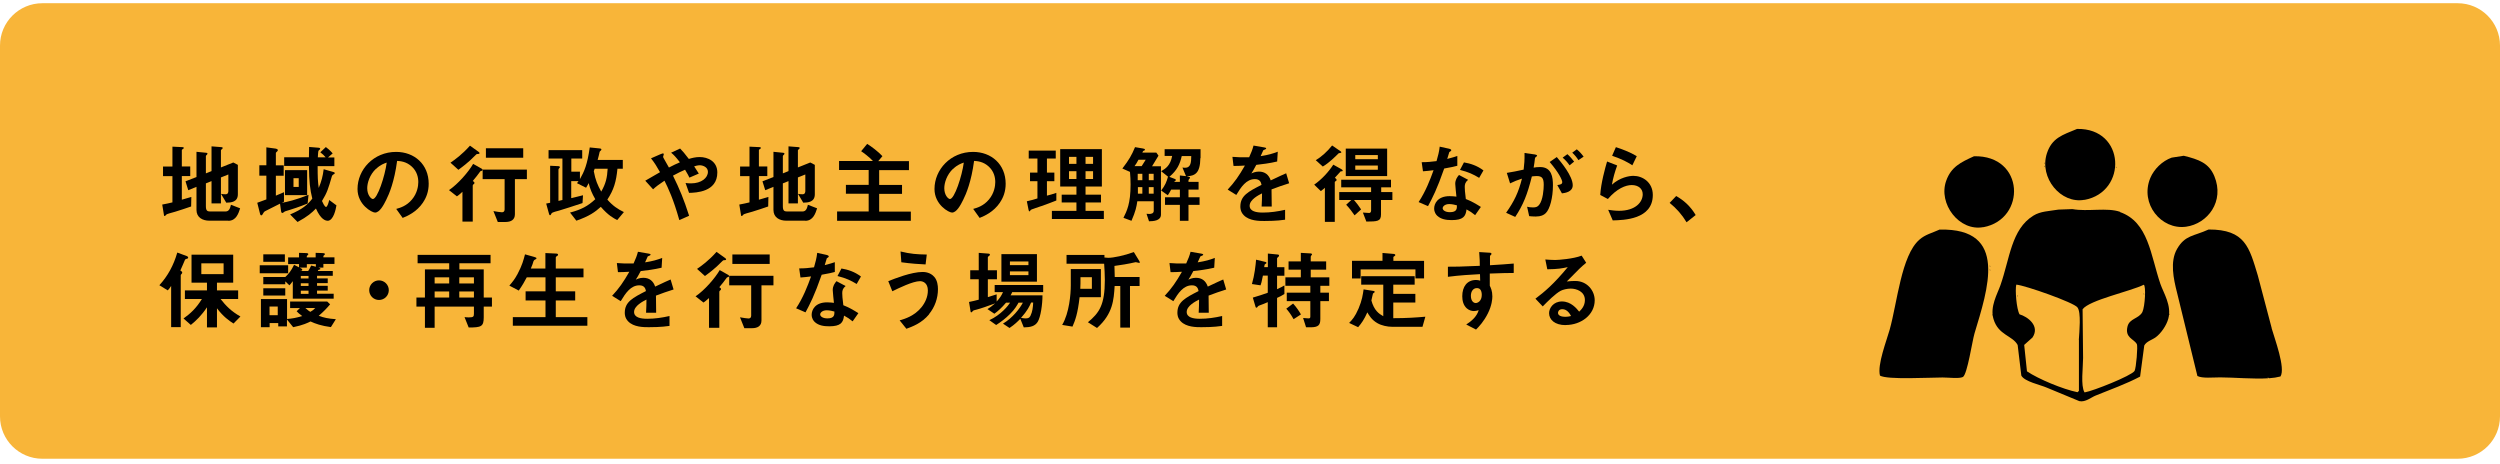 <svg width="350" height="65" viewBox="0 0 350 65" fill="none" xmlns="http://www.w3.org/2000/svg">
<g clip-path="url(#clip0_161_898)">
<path d="M344.069 0.451H5.931C2.655 0.451 0 3.107 0 6.382V58.293C0 61.568 2.655 64.224 5.931 64.224H344.069C347.345 64.224 350 61.568 350 58.293V6.382C350 3.107 347.345 0.451 344.069 0.451Z" fill="#F8B539"/>
<path d="M26.773 28.901C26.038 29.165 25.29 29.4 24.542 29.636C24.417 29.677 23.835 29.83 23.71 29.871C23.433 29.954 23.322 29.996 23.239 30.093C23.17 30.176 23.114 30.245 23.059 30.245C23.003 30.245 22.962 30.204 22.962 30.162L22.712 28.638C23.198 28.555 23.738 28.43 24.14 28.333V24.661H22.823V23.317H24.14V20.531L25.581 20.601C25.65 20.601 25.733 20.642 25.733 20.712C25.733 20.781 25.637 20.836 25.609 20.864C25.553 20.905 25.456 20.947 25.456 21.016V23.303H26.634V24.647H25.456V27.959C26.149 27.765 26.399 27.696 26.787 27.571L26.759 28.901H26.773ZM31.956 30.897H29.323C28.325 30.897 27.507 30.426 27.507 29.386V26.157L26.357 26.629L25.969 25.381L27.507 24.786V21.252L28.893 21.39C28.962 21.39 29.045 21.432 29.045 21.515C29.045 21.571 29.004 21.626 28.962 21.668C28.879 21.737 28.824 21.792 28.824 21.848V24.273L29.614 23.954V20.49L31.027 20.601C31.11 20.601 31.18 20.656 31.18 20.712C31.18 20.767 31.138 20.808 31.11 20.85C31.041 20.905 30.93 20.989 30.93 21.044V23.441L32.662 22.748L33.3 23.081V27.197C33.3 28.291 32.371 28.361 31.678 28.375L30.944 27.141C31.166 27.183 31.387 27.197 31.595 27.197C31.956 27.197 31.969 26.837 31.969 26.753V24.425L30.93 24.841V28.472H29.614V25.354L28.824 25.672V28.874C28.824 29.483 29.018 29.608 29.406 29.608H31.567C32.094 29.608 32.219 29.137 32.33 28.666L33.618 29.165C33.397 29.857 33.064 30.911 31.969 30.911L31.956 30.897Z" fill="black"/>
<path d="M43.083 28.485C41.974 28.943 40.714 29.345 40.52 29.4C39.937 29.566 39.882 29.594 39.771 29.677C39.605 29.802 39.605 29.816 39.522 29.816C39.411 29.816 39.369 29.677 39.355 29.594L39.203 28.513C38.233 29.012 37.928 29.151 37.249 29.497C37.014 29.608 36.972 29.649 36.833 29.885C36.722 30.079 36.681 30.148 36.584 30.148C36.459 30.148 36.418 29.996 36.404 29.927L36.016 28.388C36.307 28.291 36.459 28.236 37.291 27.917V24.591H36.307V23.136H37.291V20.628L38.607 20.808C38.607 20.808 38.898 20.864 38.898 21.016C38.898 21.085 38.87 21.113 38.829 21.169C38.649 21.349 38.621 21.363 38.621 21.432V23.15H39.716V24.605H38.621V27.391C38.94 27.266 39.217 27.141 39.757 26.906V28.236C39.619 28.305 39.591 28.319 39.452 28.402C40.298 28.236 41.282 28.028 43.194 27.28L43.069 28.499L43.083 28.485ZM45.827 30.897C45.564 30.897 44.898 30.716 44.233 29.192C43.665 29.774 43.069 30.315 41.656 31.077L40.617 30.024C42.335 29.289 43.055 28.679 43.721 27.806C43.402 26.518 43.277 25.465 43.249 23.233H39.785V22.014H43.249C43.249 21.598 43.277 20.587 43.277 20.573L44.621 20.684C44.621 20.684 44.829 20.711 44.829 20.808C44.829 20.878 44.774 20.933 44.76 20.947C44.663 21.03 44.594 21.085 44.58 21.127C44.538 21.21 44.51 21.875 44.497 22.028H45.591C45.356 21.751 45.176 21.57 44.843 21.321L45.619 20.587C45.855 20.753 46.215 21.058 46.575 21.474L45.924 22.042H46.811V23.261H44.469C44.469 24.841 44.497 25.409 44.621 26.31C45.023 25.34 45.19 24.675 45.314 23.691L46.617 24.065C46.839 24.12 46.866 24.19 46.866 24.231C46.866 24.314 46.839 24.328 46.658 24.439C46.547 24.494 46.506 24.564 46.464 24.675C45.965 26.407 45.799 26.961 45.079 28.139C45.176 28.347 45.439 28.97 45.647 28.97C45.841 28.97 46.021 28.305 46.09 28L47.102 28.749C47.019 29.261 46.7 30.91 45.855 30.91L45.827 30.897ZM39.896 27.321V23.815H43V27.321H39.896ZM41.822 24.952H41.088V26.171H41.822V24.952Z" fill="black"/>
<path d="M59.227 28.347C58.313 29.705 57.038 30.232 56.373 30.509L55.472 29.248C56.026 29.095 56.927 28.832 57.675 27.931C58.423 27.044 58.562 26.033 58.562 25.492C58.562 24.813 58.368 23.996 57.675 23.344C56.899 22.61 56.054 22.554 55.596 22.527C55.209 25.437 54.488 27.155 54.072 27.973C53.698 28.735 53.144 29.76 52.506 29.76C52.063 29.76 50.053 28.666 50.053 26.462C50.053 23.746 52.298 21.266 55.458 21.266C58.008 21.266 60.017 22.998 60.017 25.728C60.017 26.809 59.684 27.668 59.227 28.333V28.347ZM52.631 23.635C51.758 24.467 51.411 25.603 51.411 26.351C51.411 27.349 51.98 27.862 52.201 27.862C52.839 27.862 53.892 24.661 54.141 22.762C53.781 22.887 53.241 23.067 52.645 23.649L52.631 23.635Z" fill="black"/>
<path d="M67.417 23.926C67.264 23.954 67.264 23.968 67.237 23.995C66.807 24.578 66.655 24.785 66.184 25.34C66.35 25.437 66.419 25.492 66.419 25.603C66.419 25.714 66.364 25.755 66.294 25.797C66.239 25.852 66.184 25.894 66.184 25.977V31.021H64.742V26.85C64.341 27.224 64.16 27.363 63.966 27.488L62.858 26.615C64.091 25.797 65.602 24.065 66.239 22.942L67.445 23.621C67.528 23.663 67.555 23.746 67.555 23.774C67.555 23.843 67.5 23.898 67.431 23.912L67.417 23.926ZM66.89 21.557C66.738 21.557 66.724 21.557 66.599 21.695C65.532 22.804 64.562 23.483 64.174 23.774L63.066 22.776C63.675 22.36 64.673 21.654 65.796 20.393L67.015 21.266C67.015 21.266 67.14 21.377 67.14 21.418C67.14 21.557 66.987 21.557 66.89 21.557ZM72.087 25.076V29.996C72.087 30.786 71.519 31.077 70.77 31.077H69.69L69.08 29.552C69.468 29.622 70.05 29.719 70.272 29.719C70.466 29.719 70.646 29.622 70.646 29.331V25.076H67.569V23.746H73.764V25.076H72.101H72.087ZM68.027 22.083V20.753H73.251V22.083H68.027Z" fill="black"/>
<path d="M86.388 30.8C85.889 30.536 85.155 30.162 84.115 28.957C83.312 29.677 82.522 30.259 80.692 30.897L79.806 29.76C81.371 29.345 82.286 28.873 83.339 27.89C82.854 27.044 82.619 26.462 82.411 25.631C82.245 25.95 82.245 25.977 82.05 26.282L80.776 25.645C80.831 25.561 80.914 25.478 80.997 25.354H79.972V27.737C80.471 27.612 81.177 27.46 81.621 27.335L81.552 28.43C80.706 28.707 78.531 29.428 78.267 29.483C77.256 29.747 77.242 29.788 77.159 29.982C77.103 30.107 77.062 30.134 77.006 30.134C76.923 30.134 76.882 30.024 76.854 29.913L76.466 28.499C76.618 28.472 76.84 28.43 77.02 28.389V23.206L78.184 23.261C78.184 23.261 78.392 23.289 78.392 23.4C78.392 23.427 78.392 23.455 78.351 23.469C78.24 23.598 78.184 23.686 78.184 23.732V28.125C78.461 28.07 78.475 28.07 78.739 28V22.194H76.799V21.016H81.51V22.194H79.986V24.037H81.191V25.076C81.801 24.009 82.231 23.026 82.563 20.642L83.949 20.781C84.018 20.781 84.198 20.808 84.198 20.933C84.198 20.988 84.157 21.016 84.143 21.044C83.991 21.183 83.977 21.196 83.949 21.266C83.852 21.695 83.797 21.945 83.672 22.388H87.192V23.622H86.443C86.263 25.437 85.945 26.545 85.03 27.945C85.792 28.818 86.471 29.262 87.344 29.691L86.416 30.8H86.388ZM83.256 23.622C83.201 23.76 83.187 23.843 83.131 23.968C83.353 25.201 83.672 25.936 84.171 26.823C84.822 25.7 85.002 24.855 85.072 23.622H83.242H83.256Z" fill="black"/>
<path d="M96.448 26.947L95.977 25.617C96.227 25.658 96.49 25.672 96.74 25.672C98.208 25.672 99.109 24.896 99.109 24.051C99.109 23.372 98.361 23.136 97.973 23.136C97.696 23.136 97.349 23.233 97.183 23.289C97.349 23.524 97.543 23.843 97.834 24.3L96.518 24.869C96.407 24.619 96.282 24.384 95.908 23.76C95.312 24.023 94.966 24.189 94.217 24.591C95.132 26.448 95.742 27.903 96.476 30.204L95.104 30.813C94.273 27.848 93.552 26.351 93.026 25.298C92.194 25.852 91.82 26.143 91.432 26.504L90.337 25.298C90.504 25.201 90.712 25.09 92.402 24.106C91.986 23.358 91.64 22.79 91.141 22.166L92.444 21.598C92.596 21.543 92.929 21.363 92.929 21.598C92.929 21.654 92.832 21.903 92.832 21.972C92.832 22.028 92.956 22.208 92.984 22.277C93.067 22.402 93.441 23.067 93.649 23.455C94.314 23.109 94.675 22.942 95.188 22.721C94.578 21.931 94.287 21.64 93.954 21.377L95.215 20.794C95.576 21.169 95.839 21.46 96.435 22.25C96.85 22.125 97.377 21.986 97.945 21.986C99.109 21.986 100.426 22.596 100.426 24.148C100.426 26.892 97.432 26.975 96.476 27.003L96.448 26.947Z" fill="black"/>
<path d="M107.562 28.901C106.828 29.165 106.08 29.4 105.331 29.636C105.206 29.677 104.624 29.83 104.5 29.871C104.223 29.954 104.112 29.996 104.029 30.093C103.959 30.176 103.904 30.245 103.848 30.245C103.793 30.245 103.751 30.204 103.751 30.162L103.502 28.638C103.987 28.555 104.527 28.43 104.929 28.333V24.661H103.613V23.317H104.929V20.531L106.371 20.601C106.44 20.601 106.523 20.642 106.523 20.712C106.523 20.781 106.426 20.836 106.398 20.864C106.343 20.905 106.246 20.947 106.246 21.016V23.303H107.424V24.647H106.246V27.959C106.939 27.765 107.188 27.696 107.576 27.571L107.548 28.901H107.562ZM112.731 30.897H110.098C109.1 30.897 108.283 30.426 108.283 29.386V26.157L107.133 26.629L106.745 25.381L108.283 24.786V21.252L109.669 21.39C109.738 21.39 109.821 21.432 109.821 21.515C109.821 21.571 109.779 21.626 109.738 21.668C109.655 21.737 109.599 21.792 109.599 21.848V24.273L110.389 23.954V20.49L111.803 20.601C111.886 20.601 111.955 20.656 111.955 20.712C111.955 20.767 111.914 20.808 111.886 20.85C111.817 20.905 111.706 20.989 111.706 21.044V23.441L113.438 22.748L114.075 23.081V27.197C114.075 28.291 113.147 28.361 112.454 28.375L111.72 27.141C111.941 27.183 112.163 27.197 112.371 27.197C112.731 27.197 112.745 26.837 112.745 26.753V24.425L111.706 24.841V28.472H110.389V25.354L109.599 25.672V28.874C109.599 29.483 109.793 29.608 110.181 29.608H112.343C112.87 29.608 112.994 29.137 113.105 28.666L114.394 29.165C114.172 29.857 113.84 30.911 112.745 30.911L112.731 30.897Z" fill="black"/>
<path d="M117.193 30.896V29.608H121.614V27.127H118.427V25.88H121.614V23.802H117.47V22.54H122.21C121.683 21.972 120.935 21.418 120.561 21.169L121.406 20.143C121.988 20.503 122.916 21.196 123.54 21.861L122.958 22.554H127.254V23.815H123.083V25.894H126.284V27.141H123.083V29.622H127.517V30.91H117.207L117.193 30.896Z" fill="black"/>
<path d="M140.003 28.347C139.088 29.705 137.813 30.232 137.148 30.509L136.247 29.248C136.802 29.095 137.702 28.832 138.451 27.931C139.199 27.044 139.338 26.033 139.338 25.492C139.338 24.813 139.144 23.996 138.451 23.344C137.675 22.61 136.829 22.554 136.372 22.527C135.984 25.437 135.263 27.155 134.848 27.973C134.474 28.735 133.919 29.76 133.282 29.76C132.838 29.76 130.829 28.666 130.829 26.462C130.829 23.746 133.074 21.266 136.234 21.266C138.783 21.266 140.793 22.998 140.793 25.728C140.793 26.809 140.46 27.668 140.003 28.333V28.347ZM133.42 23.635C132.547 24.467 132.201 25.603 132.201 26.351C132.201 27.349 132.769 27.862 132.991 27.862C133.628 27.862 134.681 24.661 134.931 22.762C134.571 22.887 134.03 23.067 133.434 23.649L133.42 23.635Z" fill="black"/>
<path d="M145.768 28.859C145.532 28.942 144.423 29.303 144.326 29.372C144.299 29.4 144.174 29.594 144.118 29.594C144.063 29.594 144.035 29.538 143.994 29.358L143.758 28.18C144.326 28.056 144.825 27.917 145.241 27.779V25.367H144.202V24.162H145.241V22.194H144.021V21.085H147.805V22.194H146.571V24.162H147.611V25.367H146.571V27.39C147.029 27.28 147.306 27.197 147.888 27.003V28.07C147.195 28.347 146.488 28.61 145.781 28.859H145.768ZM147.264 30.661V29.524H150.701V28.347H148.636V27.252H150.701V26.116H148.428V20.877H154.262V26.116H151.976V27.252H154.137V28.347H151.976V29.524H154.539V30.661H147.264ZM150.701 21.958H149.661V22.942H150.701V21.958ZM150.701 23.968H149.661V25.062H150.701V23.968ZM153.029 21.958H151.976V22.942H153.029V21.958ZM153.029 23.968H151.976V25.062H153.029V23.968Z" fill="black"/>
<path d="M160.858 30.966L160.512 29.927C160.664 29.927 160.803 29.954 160.886 29.954C161.177 29.954 161.524 29.885 161.524 29.511V28.181H159.223C159.112 28.943 158.988 29.58 158.406 30.911L157.283 30.495C157.754 29.539 158.281 28.527 158.281 25.839C158.281 25.243 158.253 24.647 158.198 24.065L157.131 23.594C158.059 22.388 158.447 21.709 158.904 20.601L159.972 20.781C160.193 20.822 160.29 20.85 160.29 20.947C160.29 21.044 160.207 21.072 160.138 21.099C160.027 21.127 160.013 21.155 159.93 21.363H161.884L162.189 21.792L161.288 23.275H162.535V30.038C162.535 30.938 161.413 30.966 160.872 30.98L160.858 30.966ZM159.389 22.36C159.168 22.776 159.015 23.026 158.835 23.261H159.833L160.401 22.36H159.403H159.389ZM159.93 24.328H159.279V25.229H159.93V24.328ZM159.93 26.199H159.306V27.114H159.93V26.199ZM161.51 24.328H160.831V25.229H161.51V24.328ZM161.51 26.199H160.831V27.114H161.51V26.199ZM168.05 22.139C168.023 24.314 167.261 24.605 166.138 24.689C166.304 24.73 166.609 24.772 166.609 24.855C166.609 24.91 166.554 24.993 166.512 25.035C166.457 25.09 166.388 25.174 166.388 25.243V25.465H167.801V26.546H166.388V27.613H167.94V28.68H166.388V30.911H165.182V28.68H163.103V27.613H165.182V26.546H163.962C163.782 26.892 163.699 27.017 163.491 27.335L162.563 26.67C163.103 25.991 163.339 25.423 163.519 24.73L162.563 23.968C163.214 23.594 163.852 23.164 164.101 21.834H163.048V20.892H168.078V22.125L168.05 22.139ZM165.445 21.848C165.182 22.998 164.808 23.816 163.713 24.758L164.184 24.938C164.337 24.993 164.628 25.09 164.628 25.187C164.628 25.284 164.586 25.284 164.447 25.354L164.42 25.465H165.182V24.564L166.041 24.661L165.542 23.455C165.722 23.483 165.847 23.483 165.916 23.483C166.748 23.483 166.762 22.651 166.776 21.848H165.459H165.445Z" fill="black"/>
<path d="M178.014 26.503C178.014 26.975 178.042 28.499 178.042 28.915H176.628C176.67 28.222 176.684 27.612 176.684 27.072C176.213 27.307 174.951 27.945 174.951 28.804C174.951 29.594 175.894 29.76 176.795 29.76C177.848 29.76 178.887 29.608 179.913 29.372V30.758C178.748 30.938 177.39 30.938 177.002 30.938C176.323 30.938 174.896 30.938 174.12 30.12C173.649 29.635 173.649 29.095 173.649 28.915C173.649 27.39 174.771 26.822 176.614 25.88C176.545 25.52 176.393 25.076 175.686 25.076C174.48 25.076 173.746 26.185 173.081 27.293L171.875 26.545C172.845 25.506 173.455 24.633 174.286 23.178C173.593 23.219 173.205 23.233 172.693 23.233L172.54 21.958C173.275 22.014 173.815 22.041 174.882 22.014C175.187 21.348 175.353 20.919 175.492 20.378L177.016 20.642C177.016 20.642 177.266 20.683 177.266 20.766C177.266 20.836 177.21 20.877 177.141 20.905C177.113 20.905 176.878 21.03 176.864 21.03C176.864 21.03 176.545 21.723 176.49 21.861C177.612 21.681 178.166 21.515 178.887 21.238L178.804 22.61C177.709 22.873 176.698 22.984 175.88 23.081C175.492 23.801 175.395 23.981 175.187 24.286C175.34 24.217 175.714 24.023 176.24 24.023C177.086 24.023 177.626 24.453 177.903 25.256C179.33 24.577 179.497 24.508 180.065 24.259L180.481 25.658C179.511 25.963 178.929 26.171 178.014 26.517V26.503Z" fill="black"/>
<path d="M187.797 23.968C187.7 23.968 187.7 23.968 187.576 24.12C187.118 24.619 187.077 24.688 186.883 24.882L187.049 25.035C187.049 25.035 187.132 25.132 187.132 25.187C187.132 25.256 187.091 25.312 186.966 25.381C186.897 25.437 186.869 25.451 186.869 25.492V31.063H185.483V26.282C185.4 26.365 185.178 26.573 184.915 26.753L183.987 25.852C185.026 25.132 186.01 24.065 186.661 23.053L187.825 23.704C187.825 23.704 187.978 23.801 187.978 23.871C187.978 23.995 187.839 23.995 187.797 23.995V23.968ZM187.59 21.432C187.493 21.432 187.437 21.432 187.396 21.473C186.966 21.903 186.051 22.817 185.192 23.316L184.208 22.43C184.998 21.958 185.844 21.196 186.495 20.365L187.645 21.155C187.645 21.155 187.784 21.238 187.784 21.307C187.784 21.39 187.714 21.418 187.59 21.418V21.432ZM193.34 28V30.023C193.34 30.994 192.828 31.007 191.29 31.021L190.805 29.76C190.929 29.76 191.539 29.816 191.691 29.816C191.844 29.816 191.955 29.677 191.955 29.483V28H189.557C189.862 28.347 190.306 28.915 190.555 29.317L189.641 30.148C189.377 29.774 188.92 29.123 188.463 28.665L189.183 28H187.493V26.892H191.955V26.227H187.77V25.16H194.74V26.227H193.368V26.892H194.934V28H193.368H193.34ZM188.407 24.647V20.808H194.2V24.647H188.407ZM192.897 21.709H189.738V22.291H192.897V21.709ZM192.897 23.178H189.738V23.76H192.897V23.178Z" fill="black"/>
<path d="M202.182 23.608C201.184 26.476 200.546 27.696 199.923 28.86L198.606 28.291C199.59 26.795 200.2 25.215 200.699 23.829C200.131 23.899 199.798 23.94 199.216 23.982L199.036 22.707C199.84 22.707 200.352 22.651 201.115 22.555C201.322 21.82 201.475 21.28 201.558 20.531L202.888 20.822C202.888 20.822 203.179 20.892 203.179 21.03C203.179 21.155 202.971 21.224 202.902 21.293C202.902 21.293 202.653 22.083 202.611 22.25C203.332 22.069 203.706 21.945 204.025 21.834V23.206C203.609 23.317 203.235 23.414 202.182 23.594V23.608ZM206.519 30.121C206.103 29.774 205.785 29.566 205.313 29.317C205.203 30.301 204.842 30.814 203.235 30.814C202.445 30.814 201.752 30.689 201.239 30.232C201.045 30.065 200.782 29.705 200.782 29.192C200.782 28.527 201.253 27.46 202.944 27.46C203.346 27.46 203.65 27.502 203.9 27.529C203.872 27.252 203.734 26.005 203.734 25.742C203.734 25.16 204.011 24.785 204.26 24.494L205.535 25.174C205.147 25.492 205.064 25.797 205.064 26.157C205.064 26.421 205.092 26.947 205.216 27.862C206.02 28.181 206.547 28.485 207.323 28.971L206.519 30.121ZM202.902 28.569C202.265 28.569 201.974 28.915 201.974 29.151C201.974 29.414 202.32 29.705 202.985 29.705C203.983 29.705 203.969 29.192 203.969 28.749C203.747 28.693 203.318 28.569 202.902 28.569ZM207.073 24.896C206.27 24.411 205.604 24.093 204.399 23.788L204.953 22.735C205.854 22.887 206.782 23.178 207.683 23.857L207.087 24.896H207.073Z" fill="black"/>
<path d="M216.399 29.843C216.136 30.107 215.734 30.314 215 30.314C214.639 30.314 214.307 30.287 214.085 30.259L213.794 28.943C214.016 28.998 214.265 29.04 214.626 29.04C215 29.04 215.249 28.97 215.471 28.693C216.025 28.014 216.122 26.462 216.122 25.88C216.122 24.938 215.887 24.647 215.125 24.647C214.861 24.647 214.612 24.688 214.459 24.702C213.836 27.21 213.254 28.679 212.131 30.37L210.856 29.788C212.007 28.153 212.589 26.933 213.074 25.007C212.408 25.215 212.02 25.381 211.411 25.672L210.953 24.203C211.882 24.051 212.298 23.968 213.309 23.746C213.406 22.956 213.448 22.444 213.434 21.418L214.903 21.626C215.055 21.654 215.194 21.709 215.194 21.806C215.194 21.861 215.194 21.861 215.055 21.945C214.954 22.009 214.898 22.097 214.889 22.208C214.834 22.693 214.806 22.915 214.709 23.469C214.903 23.427 215.249 23.386 215.61 23.386C217.259 23.386 217.411 24.841 217.411 25.936C217.411 27.695 216.981 29.275 216.413 29.829L216.399 29.843ZM218.672 27.072L218.021 25.908C218.464 25.852 218.714 25.783 218.714 25.492C218.714 25.201 218.242 24.176 216.954 22.679L217.951 21.986C218.52 22.665 220.183 24.633 220.183 25.936C220.183 26.864 219.129 27.016 218.672 27.072ZM219.739 23.15C219.434 22.707 219.157 22.402 218.769 22.069L219.434 21.584C219.781 21.889 220.113 22.277 220.377 22.624L219.739 23.15ZM220.986 22.43C220.737 22.028 220.446 21.681 220.113 21.376L220.751 20.905C221.083 21.169 221.402 21.515 221.707 21.931L220.986 22.416V22.43Z" fill="black"/>
<path d="M225.795 30.883L225.144 29.372C225.532 29.428 226.114 29.511 226.668 29.511C228.94 29.511 229.98 28.319 229.98 27.197C229.98 26.407 229.356 25.908 228.442 25.908C227.596 25.908 226.363 26.393 225.102 27.862L224.035 27.294C224.132 25.631 224.714 23.552 224.991 22.61L226.405 23.164C226.086 24.037 225.823 24.938 225.67 25.853C226.779 24.855 228.054 24.619 228.677 24.619C229.966 24.619 231.393 25.52 231.393 27.294C231.393 30.744 227.305 30.814 225.781 30.855L225.795 30.883ZM228.525 23.137C227.735 22.638 227.153 22.319 225.698 21.806L226.224 20.601C227.042 20.864 228.206 21.294 229.148 21.862L228.525 23.15V23.137Z" fill="black"/>
<path d="M234.677 27.446C235.703 28.042 236.631 28.818 237.394 30.106L236.119 31.118C235.481 30.051 234.705 29.178 233.749 28.402L234.664 27.446H234.677Z" fill="black"/>
<path d="M26.135 36.232C25.941 36.287 25.914 36.315 25.844 36.495C25.678 36.883 25.553 37.202 25.248 37.867C25.359 37.936 25.512 38.033 25.512 38.172C25.512 38.227 25.47 38.283 25.442 38.324C25.318 38.463 25.304 38.477 25.304 38.532V45.794H23.96V40.029C23.793 40.306 23.655 40.472 23.488 40.653L22.311 39.932C23.488 38.643 24.306 37.147 24.819 35.359L26.135 35.844C26.274 35.899 26.343 35.983 26.343 36.066C26.343 36.176 26.232 36.218 26.149 36.232H26.135ZM32.69 45.295C32.08 44.907 31.249 44.325 30.376 43.161V45.835H28.976V43.022C28.2 44.186 27.452 44.893 26.717 45.489L25.692 44.588C26.676 43.881 27.452 43.175 28.269 41.858H25.886V40.653H28.976V39.572H26.814V35.65H32.648V39.572H30.376V40.653H33.341V41.858H30.875C31.651 42.842 32.371 43.576 33.66 44.311L32.676 45.309L32.69 45.295ZM31.304 36.869H28.186V38.38H31.304V36.869Z" fill="black"/>
<path d="M36.362 38.255V37.133H40.339V38.255H36.362ZM46.326 45.794C44.968 45.613 44.164 45.322 43.471 45.004C43.111 45.184 42.459 45.516 41.046 45.807L40.173 44.727V45.697H38.954V45.225H37.748V45.807H36.529V41.872H40.187V44.657C40.88 44.602 41.489 44.505 42.307 44.242C41.933 43.978 41.739 43.798 41.531 43.576L41.988 43.133H40.617V42.218H45.813L46.215 42.606C45.772 43.133 45.342 43.59 44.621 44.214C45.3 44.463 45.952 44.616 47.019 44.685L46.326 45.794ZM45.273 36.98V37.465H44.58C44.691 37.507 44.857 37.548 44.857 37.632C44.857 37.715 44.746 37.742 44.663 37.756C44.552 37.784 44.552 37.798 44.497 37.936H46.589V38.615H44.386V38.976H45.882V39.641H44.386V40.015H45.882V40.68H44.386V41.124H46.714V41.816H40.991V39.364C40.769 39.669 40.644 39.807 40.52 39.946L39.937 39.391V39.793H36.861V38.782H39.937C40.367 38.394 40.755 37.936 41.171 37.077L41.864 37.424V36.966H40.339V36.038H41.864V35.4L42.806 35.428C43.097 35.428 43.166 35.511 43.166 35.581C43.166 35.622 43.139 35.65 43.069 35.733C42.944 35.83 42.944 35.858 42.944 36.038H44.192V35.4L45.106 35.428C45.176 35.428 45.494 35.428 45.494 35.581C45.494 35.636 45.439 35.664 45.342 35.761C45.273 35.816 45.273 35.844 45.273 36.024H46.825V36.952H45.273V36.98ZM36.861 36.648V35.608H39.882V36.648H36.861ZM36.861 41.373V40.361H39.937V41.373H36.861ZM38.884 42.911H37.734V44.131H38.884V42.911ZM44.206 36.98H42.958V37.465H41.947C42.085 37.521 42.321 37.645 42.321 37.77C42.321 37.895 42.238 37.909 42.03 37.936H43.152C43.249 37.77 43.416 37.521 43.568 37.174L44.219 37.34V36.966L44.206 36.98ZM43.194 38.629H42.113V38.989H43.194V38.629ZM43.194 39.655H42.113V40.029H43.194V39.655ZM43.194 40.694H42.113V41.137H43.194V40.694ZM42.751 43.119C43.111 43.452 43.277 43.562 43.443 43.66C43.776 43.479 43.942 43.341 44.136 43.119H42.737H42.751Z" fill="black"/>
<path d="M53.06 41.996C52.298 41.996 51.689 41.386 51.689 40.624C51.689 39.862 52.312 39.252 53.06 39.252C53.809 39.252 54.432 39.862 54.432 40.624C54.432 41.386 53.823 41.996 53.06 41.996Z" fill="black"/>
<path d="M67.722 42.911V44.435C67.722 45.724 67.362 45.849 65.615 45.849L65.034 44.394C65.269 44.421 65.408 44.435 65.629 44.435C66.267 44.435 66.35 44.324 66.35 43.922V42.925H60.849V45.89H59.49V42.925H58.299V41.65H59.49V37.714H62.886V36.855H58.465V35.677H68.678V36.855H64.313V37.714H67.722V41.65H68.872V42.925H67.722V42.911ZM62.886 38.823H60.849V39.682H62.886V38.823ZM62.886 40.804H60.849V41.65H62.886V40.804ZM66.35 38.823H64.299V39.682H66.35V38.823ZM66.35 40.804H64.299V41.65H66.35V40.804Z" fill="black"/>
<path d="M71.796 45.599V44.394H76.369V42.066H73.584V40.791H76.369V38.823H73.75C73.445 39.405 73.14 39.945 72.627 40.68L71.311 39.987C71.768 39.446 72.059 39.1 72.461 38.352C73.099 37.16 73.306 36.356 73.5 35.608L74.789 35.968C75.052 36.038 75.108 36.093 75.108 36.162C75.108 36.218 75.066 36.273 74.956 36.315C74.775 36.398 74.748 36.467 74.692 36.564C74.623 36.813 74.526 37.118 74.318 37.59H76.355V35.428L77.838 35.497C78.032 35.497 78.129 35.553 78.129 35.677C78.129 35.733 78.087 35.788 77.99 35.843C77.838 35.927 77.81 35.996 77.81 36.079V37.59H81.69V38.823H77.81V40.791H80.526V42.066H77.81V44.394H82.231V45.599H71.782H71.796Z" fill="black"/>
<path d="M91.834 41.373C91.834 41.844 91.862 43.368 91.862 43.784H90.448C90.49 43.091 90.504 42.481 90.504 41.941C90.032 42.176 88.771 42.814 88.771 43.673C88.771 44.463 89.714 44.629 90.615 44.629C91.668 44.629 92.707 44.477 93.732 44.241V45.627C92.568 45.807 91.21 45.807 90.822 45.807C90.129 45.807 88.716 45.807 87.94 44.989C87.469 44.504 87.469 43.964 87.469 43.784C87.469 42.26 88.591 41.691 90.434 40.749C90.365 40.389 90.213 39.945 89.506 39.945C88.3 39.945 87.566 41.054 86.901 42.163L85.695 41.414C86.665 40.375 87.275 39.502 88.106 38.047C87.413 38.088 87.025 38.102 86.513 38.102L86.36 36.827C87.095 36.883 87.635 36.91 88.702 36.883C89.007 36.218 89.173 35.788 89.312 35.248L90.836 35.511C90.836 35.511 91.086 35.552 91.086 35.636C91.086 35.705 91.03 35.746 90.961 35.774C90.933 35.774 90.698 35.899 90.684 35.899C90.684 35.899 90.365 36.592 90.31 36.73C91.432 36.55 91.986 36.384 92.707 36.107L92.624 37.479C91.529 37.742 90.517 37.853 89.7 37.95C89.312 38.67 89.215 38.85 89.007 39.155C89.159 39.086 89.534 38.892 90.06 38.892C90.906 38.892 91.446 39.322 91.723 40.125C93.15 39.446 93.317 39.377 93.885 39.128L94.301 40.527C93.331 40.832 92.749 41.04 91.834 41.386V41.373Z" fill="black"/>
<path d="M101.936 38.795C101.784 38.823 101.784 38.837 101.756 38.865C101.326 39.447 101.174 39.655 100.703 40.209C100.869 40.306 100.938 40.361 100.938 40.472C100.938 40.583 100.883 40.625 100.814 40.666C100.758 40.722 100.703 40.763 100.703 40.846V45.891H99.262V41.719C98.86 42.093 98.68 42.232 98.486 42.357L97.377 41.484C98.61 40.666 100.121 38.934 100.758 37.812L101.964 38.49C102.047 38.532 102.075 38.615 102.075 38.643C102.075 38.712 102.019 38.768 101.95 38.782L101.936 38.795ZM101.41 36.426C101.257 36.426 101.243 36.426 101.119 36.564C100.051 37.673 99.081 38.352 98.693 38.643L97.585 37.645C98.195 37.23 99.192 36.523 100.315 35.262L101.534 36.135C101.534 36.135 101.659 36.246 101.659 36.287C101.659 36.426 101.507 36.426 101.41 36.426ZM106.606 39.946V44.865C106.606 45.655 106.038 45.946 105.29 45.946H104.209L103.599 44.422C103.987 44.491 104.569 44.588 104.791 44.588C104.985 44.588 105.165 44.491 105.165 44.2V39.946H102.089V38.615H108.283V39.946H106.62H106.606ZM102.532 36.952V35.622H107.756V36.952H102.532Z" fill="black"/>
<path d="M115.031 38.477C114.034 41.345 113.396 42.565 112.773 43.729L111.456 43.161C112.44 41.664 113.05 40.084 113.549 38.699C112.981 38.768 112.648 38.809 112.066 38.851L111.886 37.576C112.69 37.576 113.202 37.521 113.964 37.424C114.172 36.689 114.325 36.149 114.408 35.4L115.738 35.691C115.738 35.691 116.029 35.761 116.029 35.899C116.029 36.024 115.821 36.093 115.752 36.163C115.752 36.163 115.503 36.952 115.461 37.119C116.182 36.939 116.556 36.814 116.875 36.703V38.075C116.459 38.186 116.085 38.283 115.031 38.463V38.477ZM119.369 44.99C118.953 44.643 118.634 44.435 118.163 44.186C118.052 45.17 117.692 45.683 116.085 45.683C115.295 45.683 114.602 45.558 114.089 45.101C113.895 44.934 113.632 44.574 113.632 44.061C113.632 43.396 114.103 42.329 115.794 42.329C116.196 42.329 116.5 42.371 116.75 42.398C116.722 42.121 116.584 40.874 116.584 40.611C116.584 40.029 116.861 39.655 117.11 39.364L118.385 40.043C117.997 40.361 117.914 40.666 117.914 41.027C117.914 41.29 117.942 41.816 118.066 42.731C118.87 43.05 119.397 43.355 120.173 43.84L119.369 44.99ZM115.752 43.438C115.115 43.438 114.824 43.784 114.824 44.02C114.824 44.283 115.17 44.574 115.835 44.574C116.833 44.574 116.819 44.061 116.819 43.618C116.597 43.562 116.168 43.438 115.752 43.438ZM119.923 39.752C119.119 39.267 118.454 38.948 117.249 38.643L117.803 37.59C118.704 37.742 119.632 38.033 120.533 38.712L119.937 39.752H119.923Z" fill="black"/>
<path d="M130.081 43.992C129.041 45.253 127.725 45.724 126.894 46.029L125.951 44.851C126.672 44.643 128.002 44.255 129.014 43.008C129.526 42.37 129.901 41.567 129.901 40.666C129.901 39.585 129.18 39.363 128.806 39.363C127.794 39.363 125.813 40.347 124.926 40.777L124.358 39.363C125.258 39.003 127.6 38.075 129.166 38.075C129.485 38.075 130.247 38.13 130.788 38.754C131.231 39.239 131.314 39.973 131.314 40.486C131.314 41.761 130.871 42.994 130.067 43.978L130.081 43.992ZM129.582 37.021C128.806 36.994 127.448 36.897 126.187 36.717L126.076 35.206C127.489 35.553 128.335 35.608 129.748 35.636L129.582 37.021Z" fill="black"/>
<path d="M141.707 40.902C141.652 41.054 141.555 41.221 141.486 41.345H145.948C145.948 42.593 145.698 44.394 145.269 45.073C144.894 45.655 144.299 45.821 143.329 45.835L142.844 44.63C142.483 45.004 142.054 45.433 141.333 45.918L140.418 45.309C141.749 44.519 142.774 43.202 143.204 42.371H142.594C142.428 42.676 142.054 43.341 141.389 43.978C140.807 44.56 140.155 45.059 139.462 45.502L138.506 44.824C140.127 44.089 141.181 42.759 141.416 42.371H140.848C140.224 43.105 139.739 43.535 139.213 43.923L138.243 43.272C138.589 43.064 138.839 42.883 139.324 42.468C138.492 42.786 137.148 43.244 136.788 43.327C136.331 43.438 136.289 43.452 136.206 43.535C136.067 43.687 136.04 43.729 135.97 43.729C135.943 43.729 135.901 43.701 135.887 43.646L135.665 42.274C136.053 42.204 136.594 42.066 137.023 41.955V39.1H135.832V37.839H137.023V35.4L138.437 35.511C138.506 35.511 138.589 35.567 138.589 35.65C138.589 35.733 138.534 35.788 138.451 35.844C138.395 35.885 138.298 35.941 138.298 36.024V37.839H139.573V39.1H138.298V41.595C138.728 41.47 139.13 41.345 139.532 41.207V42.218C139.961 41.747 140.183 41.428 140.418 40.902H139.254V39.904H146.045V40.902H141.666H141.707ZM140.197 39.433V35.581H145.172V39.433H140.197ZM143.98 36.606H141.389V37.119H143.98V36.606ZM143.98 37.992H141.389V38.518H143.98V37.992ZM144.354 42.357C144.132 42.87 143.855 43.479 142.941 44.505C143.301 44.574 143.55 44.574 143.606 44.574C143.924 44.574 144.118 44.505 144.257 44.228C144.548 43.646 144.617 43.008 144.645 42.357H144.354Z" fill="black"/>
<path d="M151.144 41.595C150.881 43.937 150.521 44.879 150.146 45.724L148.705 45.489C149.703 43.798 149.911 41.179 149.911 39.932V37.673H154.124V41.609H151.158L151.144 41.595ZM159.459 36.8C159.389 36.8 159.085 36.703 159.001 36.703C158.918 36.703 158.35 36.855 158.225 36.869C158.087 36.897 156.937 37.119 156.022 37.23C156.05 37.978 156.064 38.574 156.064 38.782H159.542V40.043H158.198V45.863H156.84V40.043H156.05C155.925 41.983 155.814 43.923 153.583 45.918L152.308 45.115C153.902 43.798 154.678 42.69 154.678 39.184C154.678 38.31 154.622 37.687 154.581 36.925H149.315V35.691H154.622V36.052C154.803 36.079 154.983 36.093 155.163 36.093C155.87 36.093 157.38 35.788 158.738 35.29L159.514 36.564C159.514 36.564 159.57 36.703 159.57 36.717C159.57 36.8 159.528 36.814 159.473 36.814L159.459 36.8ZM152.876 38.809H151.269C151.269 39.669 151.269 39.779 151.241 40.431H152.863V38.809H152.876Z" fill="black"/>
<path d="M169.201 41.373C169.201 41.844 169.228 43.368 169.228 43.784H167.815C167.856 43.091 167.87 42.481 167.87 41.941C167.399 42.176 166.138 42.814 166.138 43.673C166.138 44.463 167.08 44.629 167.981 44.629C169.034 44.629 170.074 44.477 171.099 44.241V45.627C169.935 45.807 168.577 45.807 168.189 45.807C167.496 45.807 166.083 45.807 165.307 44.989C164.835 44.504 164.835 43.964 164.835 43.784C164.835 42.26 165.958 41.691 167.801 40.749C167.732 40.389 167.579 39.945 166.873 39.945C165.667 39.945 164.932 41.054 164.267 42.163L163.062 41.414C164.032 40.375 164.641 39.502 165.473 38.047C164.78 38.088 164.392 38.102 163.879 38.102L163.727 36.827C164.461 36.883 165.002 36.91 166.069 36.883C166.374 36.218 166.54 35.788 166.679 35.248L168.203 35.511C168.203 35.511 168.452 35.552 168.452 35.636C168.452 35.705 168.397 35.746 168.328 35.774C168.3 35.774 168.064 35.899 168.05 35.899C168.05 35.899 167.732 36.592 167.676 36.73C168.799 36.55 169.353 36.384 170.074 36.107L169.99 37.479C168.896 37.742 167.884 37.853 167.067 37.95C166.679 38.67 166.582 38.85 166.374 39.155C166.526 39.086 166.9 38.892 167.427 38.892C168.272 38.892 168.813 39.322 169.09 40.125C170.517 39.446 170.683 39.377 171.252 39.128L171.667 40.527C170.697 40.832 170.115 41.04 169.201 41.386V41.373Z" fill="black"/>
<path d="M178.79 41.678V45.821H177.487V42.301C177.127 42.454 176.684 42.648 176.559 42.676C176.407 42.731 176.171 42.814 176.116 42.883C176.019 43.022 175.977 43.078 175.894 43.078C175.838 43.078 175.797 43.022 175.783 42.98L175.395 41.664C176.213 41.428 176.822 41.221 177.487 40.985V38.588H176.808C176.642 39.461 176.559 39.724 176.476 39.946L175.27 39.766C175.644 38.491 175.783 37.16 175.852 36.357L177.183 36.675C177.183 36.675 177.307 36.731 177.307 36.8C177.307 36.869 177.252 36.897 177.113 36.98C177.044 37.036 177.03 37.077 176.989 37.396H177.501V35.497L178.915 35.636C178.998 35.636 179.067 35.705 179.067 35.802C179.067 35.858 179.012 35.927 178.97 35.955C178.887 36.024 178.79 36.107 178.79 36.19V37.41H179.815V38.602H178.79V40.486C179.261 40.278 179.524 40.126 179.815 39.959V41.165C179.441 41.401 179.192 41.525 178.79 41.706V41.678ZM184.846 40.015V40.971H186.051V42.163H184.846V44.671C184.846 45.502 184.582 45.821 183.474 45.821H182.85L182.435 44.519C182.809 44.56 183.058 44.574 183.183 44.574C183.377 44.574 183.446 44.519 183.446 44.325V42.163H180.148V40.971H183.446V40.015H179.954V38.823H182.116V37.756H180.398V36.592H182.116V35.4L183.557 35.483C183.557 35.483 183.682 35.539 183.682 35.594C183.682 35.65 183.654 35.691 183.626 35.719C183.571 35.775 183.502 35.858 183.502 35.941V36.592H185.663V37.756H183.502V38.823H186.107V40.015H184.818H184.846ZM181.104 44.685C180.633 43.853 180.287 43.452 180.079 43.216L181.035 42.495C181.548 43.064 181.908 43.618 182.13 44.02L181.104 44.685Z" fill="black"/>
<path d="M199.161 45.752H194.906C194.227 45.752 193.41 45.572 192.855 45.253C192.052 44.809 191.664 44.144 191.428 43.729C190.957 44.782 190.611 45.253 190.139 45.807L188.878 45.211C189.322 44.754 189.696 44.352 190.195 43.202C190.694 42.038 190.805 41.206 190.902 40.514L192.315 40.735C192.315 40.735 192.467 40.791 192.467 40.86C192.467 40.929 192.343 40.985 192.218 41.096C192.163 41.262 192.079 41.719 191.996 42.066C192.37 43.465 193.063 43.937 193.659 44.269V39.849H190.569V38.671H198.052V39.849H195.059V41.137H198.149V42.357H195.059V44.546C196.916 44.546 198.315 44.449 199.549 44.338L199.147 45.752H199.161ZM198.163 38.948V37.714H190.486V38.989H189.28V36.509H193.548V35.414L195.17 35.553C195.17 35.553 195.35 35.594 195.35 35.719C195.35 35.788 195.197 35.871 195.073 35.968V36.523H199.368V38.975H198.163V38.948Z" fill="black"/>
<path d="M208.57 38.283V40.001C208.708 40.292 208.93 40.722 208.93 41.498C208.93 41.858 208.861 42.759 208.307 43.867C207.738 45.004 207.087 45.697 206.644 46.14L205.272 45.433C206.006 44.962 206.755 44.325 207.018 43.424C206.755 43.493 206.561 43.549 206.353 43.549C206.034 43.549 205.66 43.438 205.355 43.175C204.856 42.731 204.717 42.066 204.717 41.47C204.717 40.126 205.396 39.197 206.644 39.197C206.879 39.197 207.046 39.239 207.226 39.294L207.198 38.38C206.103 38.435 204.26 38.546 202.708 38.754V37.34C203.54 37.34 204.593 37.34 207.17 37.216C207.17 36.842 207.17 36.19 207.087 35.29L208.445 35.373C208.722 35.373 208.805 35.428 208.805 35.539C208.805 35.608 208.778 35.65 208.695 35.719C208.611 35.788 208.598 35.816 208.598 35.872V37.133C210.302 37.036 210.676 36.994 211.923 36.897V38.214C210.995 38.214 210.191 38.241 208.598 38.297L208.57 38.283ZM207.212 40.5C207.087 40.375 206.921 40.334 206.755 40.334C206.27 40.334 205.923 40.763 205.923 41.415C205.923 42.149 206.311 42.426 206.602 42.426C206.865 42.426 207.447 42.163 207.447 41.29C207.447 41.027 207.406 40.708 207.212 40.5Z" fill="black"/>
<path d="M219.185 45.516C217.66 45.516 216.871 44.74 216.871 43.839C216.871 43.146 217.466 42.204 218.672 42.204C219.947 42.204 220.737 43.202 221.083 43.632C221.347 43.382 221.887 42.869 221.887 42.01C221.887 40.804 220.695 40.403 219.905 40.403C219.379 40.403 218.797 40.555 218.506 40.708C217.744 41.109 216.663 42.204 215.984 42.897L214.958 41.816C216.233 40.86 217.536 39.765 219.49 37.396C218.755 37.562 218.076 37.687 216.621 37.7L216.344 36.328C216.635 36.356 217.342 36.398 217.716 36.398C218.187 36.398 220.266 36.245 221.43 35.788L222.067 36.786C221.333 37.396 221.125 37.59 219.351 39.405C219.753 39.349 220.349 39.336 220.543 39.336C222.206 39.336 223.259 40.694 223.259 42.038C223.259 44.075 221.347 45.502 219.199 45.502L219.185 45.516ZM218.727 43.285C218.229 43.285 218.118 43.645 218.118 43.798C218.118 44.227 218.686 44.352 219.115 44.352C219.503 44.352 219.781 44.283 219.947 44.241C219.795 43.964 219.42 43.285 218.727 43.285Z" fill="black"/>
<path fill-rule="evenodd" clip-rule="evenodd" d="M291.826 27.986C297.868 26.878 297.577 17.912 290.787 18.05C288.708 18.91 287.267 19.311 286.56 21.487C285.465 24.91 288.528 28.582 291.812 27.972L291.826 27.986Z" fill="black"/>
<path fill-rule="evenodd" clip-rule="evenodd" d="M306.044 31.741C309.065 31.326 311.476 28.194 310.007 24.66C309.245 22.831 307.859 22.332 305.725 21.806C305.157 21.889 304.603 21.972 304.034 22.069C302.718 22.54 301.568 23.663 301.041 24.924C299.545 28.54 302.593 32.213 306.044 31.741Z" fill="black"/>
<path fill-rule="evenodd" clip-rule="evenodd" d="M277.664 31.811C283.705 30.689 283.484 21.709 276.361 21.875C274.504 22.721 273.16 23.358 272.467 25.312C271.317 28.513 274.282 32.435 277.664 31.797V31.811Z" fill="black"/>
<path fill-rule="evenodd" clip-rule="evenodd" d="M286.241 22.72V22.914H286.311C286.311 22.914 286.269 22.79 286.241 22.72Z" fill="black"/>
<path fill-rule="evenodd" clip-rule="evenodd" d="M286.241 23.178V23.372H286.311C286.311 23.372 286.269 23.247 286.241 23.178Z" fill="black"/>
<path fill-rule="evenodd" clip-rule="evenodd" d="M296.233 23.302V23.496H296.302C296.302 23.496 296.26 23.372 296.233 23.302Z" fill="black"/>
<path fill-rule="evenodd" clip-rule="evenodd" d="M296.829 29.663C294.999 29.012 292.283 29.663 290.135 29.275C289.484 29.303 288.833 29.317 288.181 29.344C286.865 29.566 285.673 29.566 284.675 30.189C281.571 32.102 281.377 36.204 280.061 39.931C279.645 41.137 278.564 42.938 279.091 44.671C279.77 46.943 281.765 46.971 282.472 48.301C282.638 49.729 282.819 51.156 282.985 52.583C283.442 53.429 285.646 53.872 286.56 54.274C288.071 54.898 289.595 55.535 291.105 56.158C291.937 56.352 292.81 55.604 293.378 55.383C295.554 54.496 297.646 53.761 299.614 52.722C299.808 51.267 300.002 49.826 300.196 48.371C300.515 47.775 301.291 47.595 301.817 47.207C302.538 46.666 303.3 45.585 303.563 44.615C304.062 42.786 302.898 41.026 302.455 39.751C301.083 35.733 300.792 31.09 296.801 29.691L296.829 29.663ZM291.05 47.581V54.717L290.856 54.911C288.805 54.496 285.382 53.068 283.775 51.987C283.65 50.754 283.511 49.521 283.387 48.288C283.775 47.941 284.163 47.595 284.551 47.248C285.632 45.627 283.872 44.338 282.735 44.005C282.306 43.271 282.098 40.569 282.278 39.848C283.511 39.945 290.357 42.356 290.842 43.035C291.383 43.701 291.105 46.486 291.036 47.581H291.05ZM299.933 43.687C299.434 44.629 298.131 44.574 297.854 45.696C297.452 47.29 298.727 47.428 299.157 48.163C299.323 48.44 299.06 51.544 298.838 51.932C298.394 52.611 293.018 54.745 291.895 54.925H291.826C291.272 53.969 291.632 51.461 291.632 50.117C291.604 47.844 291.59 45.571 291.563 43.299C292.491 42.01 298.311 40.777 300.127 39.862C300.459 40.014 300.307 42.883 299.933 43.687Z" fill="black"/>
<path fill-rule="evenodd" clip-rule="evenodd" d="M271.566 32.13C270.444 32.643 269.543 32.823 268.712 33.557C266.176 35.774 265.621 42.357 264.554 46.154C264.139 47.65 262.794 51.073 263.196 52.584C264.222 53.193 270.139 52.847 271.954 52.847C272.827 52.847 274.268 53.041 274.809 52.778C275.433 52.39 276.112 47.747 276.43 46.68C278.259 40.569 281.267 31.908 271.566 32.144V32.13Z" fill="black"/>
<path fill-rule="evenodd" clip-rule="evenodd" d="M318.044 45.959C317.393 43.493 316.742 41.026 316.091 38.559C314.899 34.638 314.344 32.116 309.203 32.13C307.083 33.099 305.919 32.892 304.783 34.859C303.771 36.633 304.298 39.058 304.783 40.957C305.739 44.851 306.681 48.745 307.637 52.639C308.316 52.999 309.813 52.833 310.825 52.833C312.723 52.833 315.467 53.096 317.601 52.957C317.532 52.944 317.449 52.916 317.379 52.902H317.643V52.957C318.252 52.916 318.793 52.833 319.264 52.708C320.012 51.558 318.432 47.373 318.031 45.959H318.044Z" fill="black"/>
<path fill-rule="evenodd" clip-rule="evenodd" d="M278.578 37.326H278.647C278.647 37.326 278.606 37.202 278.578 37.132V37.326Z" fill="black"/>
<path fill-rule="evenodd" clip-rule="evenodd" d="M278.578 37.853H278.647C278.647 37.853 278.606 37.728 278.578 37.659V37.853Z" fill="black"/>
<path fill-rule="evenodd" clip-rule="evenodd" d="M300.127 41.22H300.196C300.196 41.22 300.154 41.096 300.127 41.026V41.22Z" fill="black"/>
<path fill-rule="evenodd" clip-rule="evenodd" d="M282.403 41.484H282.472C282.472 41.484 282.431 41.359 282.403 41.29V41.484Z" fill="black"/>
<path fill-rule="evenodd" clip-rule="evenodd" d="M303.702 44.075H303.771C303.771 44.075 303.73 43.95 303.702 43.881V44.075Z" fill="black"/>
<path fill-rule="evenodd" clip-rule="evenodd" d="M278.897 44.144H278.966C278.966 44.144 278.925 44.02 278.897 43.95V44.144Z" fill="black"/>
</g>
<defs>
<clipPath id="clip0_161_898">
<rect width="350" height="63.772" fill="white" transform="translate(0 0.451)"/>
</clipPath>
</defs>
</svg>
